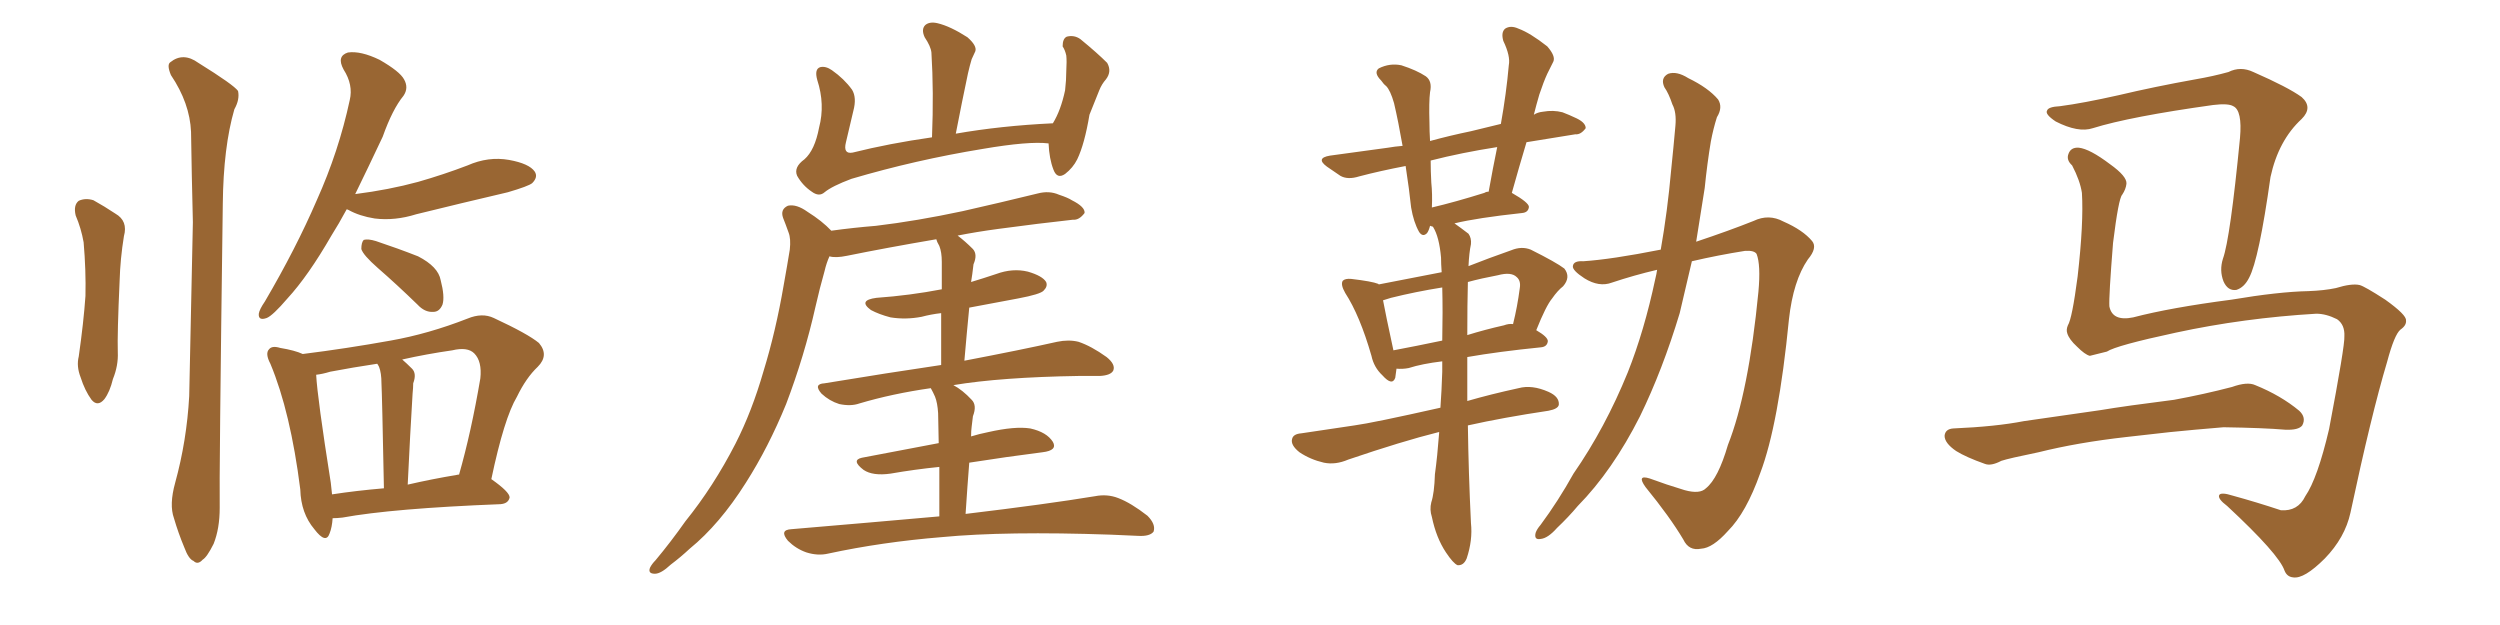 <svg xmlns="http://www.w3.org/2000/svg" xmlns:xlink="http://www.w3.org/1999/xlink" width="600" height="150"><path fill="#996633" padding="10" d="M18.16 51.71L18.16 51.71Q17.58 49.22 18.90 48.19L18.90 48.19Q20.51 47.46 22.41 48.05L22.41 48.05Q25.05 49.51 27.69 51.27L27.69 51.27Q30.76 53.03 29.74 56.69L29.74 56.69Q28.86 62.11 28.71 67.38L28.71 67.38Q28.13 80.13 28.27 84.52L28.27 84.52Q28.42 87.74 27.10 90.97L27.10 90.97Q26.37 94.04 25.05 95.80L25.05 95.80Q23.44 97.71 21.97 95.95L21.97 95.95Q20.36 93.75 19.34 90.53L19.34 90.53Q18.31 87.89 18.90 85.55L18.90 85.55Q20.07 77.34 20.51 71.04L20.51 71.04Q20.65 64.89 20.07 58.15L20.07 58.15Q19.48 54.79 18.16 51.71ZM42.04 115.87L42.04 115.87Q44.82 105.76 45.41 95.07L45.41 95.07Q45.85 73.24 46.29 53.32L46.29 53.32Q46.00 41.75 45.85 31.64L45.85 31.64Q45.56 24.76 41.02 18.02L41.02 18.02Q39.99 15.53 40.87 14.94L40.87 14.94Q43.95 12.45 47.61 15.09L47.61 15.09Q56.10 20.36 57.13 21.83L57.13 21.83Q57.57 23.88 56.25 26.22L56.25 26.22Q53.61 35.30 53.47 48.93L53.47 48.93Q52.59 114.70 52.73 121.88L52.73 121.88Q52.73 126.86 51.27 130.52L51.27 130.52Q49.66 133.74 48.63 134.33L48.63 134.33Q47.46 135.64 46.44 134.62L46.44 134.62Q45.26 134.18 44.24 131.40L44.24 131.40Q42.77 127.88 41.75 124.37L41.75 124.37Q40.58 121.14 42.04 115.87ZM83.20 50.24L83.20 50.24Q81.30 53.76 79.54 56.54L79.54 56.54Q73.97 66.21 68.99 71.63L68.99 71.63Q65.48 75.73 64.01 76.32L64.01 76.32Q61.96 77.05 62.11 75.29L62.11 75.29Q62.26 74.27 63.57 72.36L63.57 72.36Q71.04 59.62 76.03 48.05L76.03 48.05Q81.30 36.33 83.94 24.02L83.94 24.02Q84.81 20.36 82.47 16.70L82.47 16.70Q80.71 13.48 83.50 12.60L83.50 12.60Q86.57 12.16 91.11 14.36L91.11 14.36Q95.95 17.14 96.97 19.04L96.97 19.04Q98.14 21.09 96.83 23.00L96.83 23.00Q94.19 26.22 91.85 32.81L91.85 32.81Q88.33 40.28 85.25 46.58L85.25 46.58Q93.31 45.56 100.34 43.65L100.34 43.65Q106.49 41.89 112.21 39.70L112.21 39.70Q117.19 37.50 122.17 38.38L122.17 38.38Q127.00 39.26 128.32 41.16L128.32 41.16Q129.20 42.48 127.73 43.95L127.73 43.95Q126.86 44.68 121.88 46.14L121.88 46.14Q110.60 48.78 99.90 51.42L99.90 51.42Q94.78 53.03 89.94 52.44L89.94 52.44Q86.28 51.86 83.64 50.39L83.64 50.39Q83.35 50.24 83.20 50.24ZM90.67 64.31L90.67 64.31Q87.16 61.23 86.72 59.77L86.72 59.77Q86.72 58.15 87.30 57.57L87.30 57.57Q88.33 57.28 90.23 57.86L90.23 57.86Q95.51 59.62 100.34 61.52L100.34 61.52Q105.18 64.01 105.76 67.24L105.76 67.24Q106.79 71.19 106.20 73.10L106.20 73.10Q105.47 74.85 104.00 74.85L104.00 74.85Q101.95 75 100.20 73.10L100.20 73.10Q95.21 68.26 90.67 64.31ZM79.83 124.37L79.83 124.37Q79.69 126.56 79.10 128.03L79.10 128.03Q78.22 130.66 75.44 127.00L75.44 127.00Q72.22 123.19 72.07 117.48L72.07 117.48Q69.73 98.88 64.89 87.30L64.89 87.30Q63.57 84.81 64.60 83.79L64.60 83.79Q65.33 82.91 67.24 83.50L67.24 83.50Q70.75 84.08 72.66 84.96L72.66 84.96Q83.20 83.64 93.75 81.74L93.75 81.74Q102.83 80.13 112.21 76.46L112.21 76.46Q115.72 75 118.51 76.32L118.51 76.32Q126.71 80.13 129.35 82.32L129.35 82.32Q131.84 85.25 129.05 88.04L129.05 88.04Q126.27 90.67 124.07 95.21L124.07 95.21Q121.00 100.34 117.92 114.99L117.92 114.99Q122.31 118.07 122.31 119.38L122.31 119.38Q122.02 120.85 120.12 121.00L120.12 121.00Q94.19 122.02 82.18 124.22L82.18 124.22Q80.86 124.37 79.83 124.37ZM109.72 113.96L109.72 113.96Q110.01 113.82 110.16 113.96L110.16 113.96Q113.09 103.71 115.28 90.82L115.28 90.82Q115.72 86.72 113.82 84.81L113.82 84.81Q112.21 83.20 108.54 84.08L108.54 84.08Q102.39 84.96 96.53 86.28L96.53 86.28Q97.56 87.16 98.88 88.48L98.88 88.48Q100.05 89.65 99.17 91.99L99.17 91.99Q99.17 93.02 99.02 94.48L99.02 94.48Q98.44 103.86 97.85 116.31L97.85 116.31Q103.56 114.99 109.72 113.96ZM79.69 118.65L79.69 118.65L79.69 118.65Q85.40 117.77 92.14 117.19L92.14 117.19Q91.70 94.63 91.55 91.99L91.55 91.99Q91.55 89.50 90.97 88.04L90.97 88.04Q90.67 87.45 90.53 87.30L90.53 87.30Q84.67 88.18 79.25 89.21L79.25 89.21Q77.34 89.79 75.88 89.94L75.88 89.94Q76.17 95.51 79.39 115.87L79.39 115.87Q79.54 117.19 79.69 118.65ZM251.66 34.42L251.66 34.42Q246.97 33.84 235.84 35.74L235.84 35.74Q219.73 38.38 204.35 42.92L204.35 42.92Q199.66 44.68 197.90 46.14L197.90 46.14Q196.58 47.31 194.82 46.00L194.82 46.00Q192.63 44.53 191.31 42.19L191.31 42.19Q190.43 40.14 193.07 38.23L193.07 38.23Q195.56 36.04 196.58 30.62L196.58 30.62Q198.05 25.05 196.14 19.19L196.14 19.19Q195.41 16.55 196.88 16.11L196.88 16.11Q198.19 15.82 199.66 16.85L199.66 16.85Q202.59 18.90 204.49 21.53L204.49 21.53Q205.66 23.44 204.79 26.66L204.79 26.66Q203.91 30.47 203.03 34.13L203.03 34.13Q202.29 37.06 204.64 36.62L204.64 36.62Q213.43 34.42 223.68 32.96L223.68 32.96Q224.12 21.97 223.54 12.60L223.54 12.60Q223.39 11.13 221.92 8.94L221.92 8.94Q221.04 7.03 222.07 6.01L222.07 6.01Q223.10 5.13 225 5.57L225 5.57Q228.08 6.30 232.18 8.94L232.18 8.94Q234.52 10.99 234.08 12.30L234.08 12.30Q233.64 13.18 233.20 14.21L233.20 14.21Q232.76 15.67 232.32 17.58L232.32 17.58Q230.86 24.46 229.39 32.08L229.39 32.08Q240.23 30.18 252.69 29.59L252.69 29.59Q254.59 26.51 255.62 21.68L255.62 21.68Q255.91 19.19 255.91 16.99L255.91 16.99Q256.05 14.65 255.91 13.33L255.91 13.33Q255.62 12.01 255.03 11.13L255.03 11.13Q255.03 9.23 256.05 8.79L256.05 8.79Q257.81 8.35 259.28 9.38L259.28 9.38Q263.38 12.74 265.72 15.09L265.72 15.09Q266.89 17.14 265.43 19.04L265.43 19.04Q264.40 20.21 263.82 21.68L263.82 21.68Q262.79 24.32 261.47 27.54L261.47 27.54Q260.30 34.57 258.54 38.23L258.54 38.23Q257.52 40.28 255.62 41.75L255.62 41.75Q253.71 43.07 252.83 40.72L252.83 40.72Q251.81 38.09 251.66 34.42ZM225.44 123.93L225.44 123.93L225.44 123.93Q225.44 116.89 225.44 112.06L225.44 112.06Q219.58 112.65 213.72 113.67L213.72 113.67Q209.47 114.26 207.28 112.79L207.28 112.79Q204.20 110.45 206.84 109.86L206.84 109.86Q215.48 108.25 225.29 106.35L225.29 106.35Q225.15 100.49 225.15 99.17L225.15 99.17Q225 96.68 224.41 95.21L224.41 95.21Q223.97 94.19 223.39 93.16L223.39 93.16Q214.16 94.48 206.25 96.83L206.25 96.83Q204.20 97.56 201.42 96.97L201.42 96.97Q199.07 96.24 197.17 94.48L197.17 94.48Q195.12 92.14 197.90 91.99L197.90 91.99Q212.99 89.50 225.88 87.60L225.88 87.60Q225.88 80.13 225.88 75.15L225.88 75.15Q223.39 75.44 221.19 76.03L221.19 76.03Q217.38 76.76 213.72 76.17L213.72 76.17Q210.94 75.44 209.03 74.41L209.03 74.41Q205.81 72.07 210.35 71.48L210.35 71.48Q218.41 70.90 226.03 69.43L226.03 69.43Q226.03 63.87 226.03 62.84L226.03 62.84Q226.03 60.50 225.44 59.03L225.44 59.03Q224.85 58.01 224.71 57.42L224.71 57.42Q212.70 59.47 203.32 61.38L203.32 61.38Q200.54 61.96 199.07 61.52L199.07 61.52Q198.34 63.13 197.90 65.04L197.90 65.04Q196.73 69.14 195.70 73.68L195.70 73.68Q193.07 85.40 188.67 96.97L188.67 96.97Q184.42 107.37 179.00 115.87L179.00 115.87Q172.71 125.83 165.53 131.69L165.53 131.69Q163.33 133.74 160.99 135.50L160.99 135.50Q158.64 137.70 157.18 137.70L157.18 137.70Q155.42 137.70 156.01 136.23L156.01 136.23Q156.45 135.35 157.32 134.47L157.32 134.47Q160.99 130.08 164.50 125.10L164.50 125.10Q171.24 116.75 176.51 106.49L176.51 106.49Q180.47 98.73 183.25 89.06L183.25 89.06Q186.18 79.54 188.09 68.41L188.09 68.41Q188.96 63.57 189.55 59.91L189.55 59.91Q189.84 57.28 189.26 55.81L189.26 55.81Q188.53 53.76 187.94 52.29L187.94 52.29Q187.21 50.24 189.11 49.37L189.11 49.37Q191.16 48.93 193.80 50.83L193.80 50.83Q197.31 53.03 199.51 55.37L199.51 55.37Q204.79 54.64 210.21 54.20L210.21 54.20Q220.02 53.03 231.01 50.68L231.01 50.68Q240.09 48.63 249.02 46.44L249.02 46.44Q251.81 45.70 254.15 46.73L254.15 46.73Q256.35 47.46 257.23 48.05L257.23 48.05Q260.45 49.66 260.30 51.12L260.30 51.12Q258.98 52.88 257.52 52.73L257.52 52.73Q249.46 53.61 239.65 54.93L239.65 54.93Q234.23 55.66 229.83 56.54L229.83 56.54Q231.59 57.86 233.50 59.77L233.50 59.77Q234.67 61.08 233.64 63.43L233.64 63.43Q233.50 64.45 233.35 65.77L233.35 65.77Q233.20 66.65 233.06 67.68L233.06 67.68Q235.99 66.80 239.06 65.77L239.06 65.77Q243.02 64.31 246.68 65.19L246.68 65.19Q250.20 66.21 251.07 67.68L251.07 67.68Q251.51 68.70 250.49 69.73L250.49 69.73Q249.76 70.61 244.34 71.63L244.34 71.63Q238.04 72.80 232.62 73.83L232.62 73.83Q232.03 79.83 231.45 86.57L231.45 86.57Q245.21 83.94 253.71 82.03L253.71 82.03Q256.49 81.45 258.84 82.03L258.84 82.03Q261.91 83.06 265.58 85.69L265.58 85.69Q267.77 87.45 267.19 88.92L267.19 88.92Q266.60 90.09 263.96 90.23L263.96 90.23Q261.47 90.23 258.84 90.23L258.84 90.23Q240.23 90.53 228.81 92.43L228.81 92.43Q231.01 93.60 233.20 95.95L233.20 95.95Q234.52 97.27 233.50 99.90L233.50 99.90Q233.35 100.93 233.20 102.39L233.20 102.39Q233.06 103.42 233.06 104.74L233.06 104.74Q234.96 104.15 237.16 103.71L237.16 103.71Q243.60 102.25 247.27 102.83L247.27 102.83Q251.22 103.71 252.69 106.05L252.69 106.05Q253.86 108.11 250.20 108.54L250.20 108.54Q241.99 109.57 232.62 111.04L232.62 111.04Q232.18 116.60 231.74 123.34L231.74 123.34Q251.22 121.00 262.79 119.09L262.79 119.09Q265.72 118.51 268.36 119.53L268.36 119.53Q271.44 120.70 275.39 123.78L275.39 123.78Q277.44 125.83 276.86 127.59L276.86 127.59Q275.98 128.76 273.19 128.61L273.19 128.61Q270.12 128.47 266.60 128.32L266.60 128.32Q241.41 127.44 226.03 128.91L226.03 128.91Q211.67 130.08 198.78 132.86L198.78 132.86Q196.29 133.45 193.51 132.57L193.51 132.57Q191.02 131.69 189.11 129.79L189.11 129.79Q186.91 127.15 189.99 127.00L189.99 127.00Q209.03 125.39 225.44 123.93ZM345.41 103.71L345.41 103.71Q345.26 103.71 345.26 103.71L345.26 103.71Q336.47 105.91 323.58 110.30L323.58 110.30Q320.51 111.62 317.72 111.04L317.72 111.04Q314.50 110.30 311.87 108.54L311.87 108.54Q309.67 106.79 310.11 105.32L310.11 105.32Q310.40 104.15 312.30 104.00L312.30 104.00Q318.31 103.13 325.05 102.10L325.05 102.10Q329.44 101.51 345.70 97.85L345.70 97.85Q346.00 93.75 346.14 89.21L346.14 89.21Q346.14 87.74 346.14 86.72L346.14 86.72Q341.31 87.30 338.09 88.33L338.09 88.33Q336.62 88.62 335.16 88.48L335.16 88.48Q335.01 89.65 334.86 90.67L334.86 90.67Q334.13 92.72 331.79 90.09L331.79 90.09Q329.74 88.18 329.15 85.40L329.15 85.40Q326.37 75.73 322.85 70.31L322.85 70.31Q321.68 68.26 322.27 67.38L322.27 67.38Q322.85 66.80 324.32 66.94L324.32 66.94Q329.30 67.53 330.76 68.12L330.76 68.12Q330.76 68.12 330.91 68.26L330.91 68.26Q338.38 66.80 346.00 65.33L346.00 65.33Q345.85 63.28 345.85 61.82L345.85 61.82Q345.41 56.84 343.95 54.49L343.95 54.49Q343.80 54.35 343.80 54.35L343.80 54.35Q343.65 54.35 343.65 54.35L343.65 54.35Q343.36 54.20 343.21 54.20L343.21 54.20Q342.92 55.37 342.48 55.96L342.48 55.96Q341.46 56.98 340.58 55.66L340.58 55.66Q339.26 53.32 338.67 49.80L338.67 49.80Q338.23 45.56 337.35 39.84L337.35 39.84Q331.20 41.02 326.22 42.33L326.22 42.33Q323.44 43.21 321.68 42.19L321.68 42.19Q319.92 41.02 318.46 39.99L318.46 39.99Q315.67 37.94 319.19 37.35L319.19 37.35Q326.51 36.33 333.11 35.45L333.11 35.45Q334.72 35.16 336.62 35.01L336.62 35.01Q335.60 29.15 334.57 24.76L334.57 24.76Q333.69 21.68 332.67 20.65L332.67 20.65Q332.08 20.21 331.49 19.34L331.49 19.34Q329.59 17.43 330.91 16.41L330.91 16.41Q333.54 15.09 336.33 15.67L336.33 15.67Q339.99 16.85 342.19 18.31L342.19 18.31Q343.80 19.48 343.21 22.12L343.21 22.12Q342.92 24.46 343.07 29.44L343.07 29.44Q343.07 31.49 343.21 33.84L343.21 33.84Q348.05 32.52 353.03 31.49L353.03 31.49Q356.54 30.62 360.21 29.74L360.21 29.74Q361.52 22.41 362.11 15.67L362.11 15.67Q362.55 13.48 360.79 9.81L360.79 9.81Q360.21 7.76 361.23 6.88L361.23 6.88Q362.55 6.01 364.45 6.88L364.45 6.88Q367.24 7.91 371.34 11.13L371.34 11.13Q373.39 13.48 372.80 14.79L372.80 14.79Q372.22 15.97 371.34 17.72L371.34 17.72Q370.46 19.63 369.43 22.71L369.43 22.71Q368.70 25.20 368.12 27.54L368.12 27.54Q368.99 26.95 370.31 26.81L370.31 26.81Q372.80 26.37 375 26.95L375 26.95Q376.90 27.69 377.78 28.13L377.78 28.13Q380.57 29.30 380.57 30.76L380.57 30.76Q379.39 32.37 378.08 32.23L378.08 32.23Q372.66 33.11 366.36 34.13L366.36 34.13Q364.60 39.99 362.84 46.29L362.84 46.29Q366.94 48.63 366.94 49.66L366.94 49.66Q366.80 50.98 365.33 51.12L365.33 51.12Q354.49 52.29 349.07 53.61L349.07 53.61Q350.54 54.64 352.44 56.10L352.44 56.10Q353.17 57.13 353.03 58.59L353.03 58.59Q352.59 60.64 352.44 63.87L352.44 63.87Q357.28 61.96 362.70 60.06L362.70 60.06Q365.19 59.03 367.38 59.91L367.38 59.91Q373.54 62.99 375.44 64.45L375.44 64.45Q377.05 66.50 375.15 68.70L375.15 68.70Q373.83 69.73 372.51 71.63L372.51 71.63Q371.04 73.39 368.70 79.25L368.70 79.25Q371.48 80.86 371.48 81.88L371.48 81.88Q371.34 83.20 369.87 83.35L369.87 83.35Q359.62 84.38 352.15 85.69L352.15 85.69Q352.15 90.82 352.15 96.24L352.15 96.24Q357.71 94.63 364.45 93.16L364.45 93.16Q367.68 92.29 371.63 94.04L371.63 94.04Q374.27 95.21 374.12 97.12L374.12 97.12Q373.97 98.14 371.63 98.58L371.63 98.58Q360.79 100.20 352.29 102.10L352.29 102.10Q352.44 113.23 353.03 125.54L353.03 125.54Q353.47 129.64 352.00 134.03L352.00 134.03Q351.27 135.79 349.80 135.64L349.80 135.64Q348.78 135.21 347.02 132.57L347.02 132.57Q344.68 129.05 343.65 124.07L343.65 124.07Q343.07 122.31 343.51 120.56L343.51 120.56Q344.24 118.36 344.38 113.82L344.38 113.82Q344.97 109.57 345.41 103.71ZM346.14 81.74L346.14 81.74Q346.29 74.71 346.14 68.99L346.14 68.99Q339.70 70.02 333.84 71.48L333.84 71.48Q332.52 71.92 331.93 72.07L331.93 72.07Q332.52 75.29 334.42 84.08L334.42 84.08Q339.84 83.06 346.14 81.74ZM352.29 67.68L352.29 67.68Q352.15 72.95 352.15 80.42L352.15 80.42Q356.40 79.10 360.94 78.08L360.94 78.08Q362.11 77.64 363.13 77.78L363.13 77.78Q364.16 73.68 364.75 69.14L364.75 69.14Q365.04 67.38 364.01 66.50L364.01 66.50Q362.70 65.19 359.47 66.06L359.47 66.06Q355.52 66.80 352.29 67.68ZM356.25 46.29L356.25 46.29Q356.69 46.00 357.28 46.00L357.28 46.00Q358.30 40.28 359.33 35.30L359.33 35.30Q350.83 36.62 343.36 38.53L343.36 38.53Q343.36 41.02 343.51 43.80L343.51 43.80Q343.80 46.58 343.65 49.80L343.65 49.80Q349.22 48.49 356.25 46.29ZM397.71 64.75L397.71 64.75L397.71 64.75Q392.14 66.06 386.87 67.82L386.87 67.82Q383.79 68.99 380.27 66.80L380.27 66.80Q377.34 64.89 377.49 63.87L377.49 63.87Q377.64 62.55 379.98 62.70L379.98 62.70Q386.72 62.26 398.58 59.91L398.58 59.91Q400.20 50.68 401.07 40.87L401.07 40.87Q401.66 35.16 402.10 30.18L402.10 30.18Q402.39 26.95 401.37 25.05L401.37 25.05Q400.49 22.41 399.46 20.95L399.46 20.95Q398.44 18.75 400.34 17.72L400.34 17.72Q402.39 16.99 405.18 18.75L405.18 18.75Q410.01 21.09 412.35 23.88L412.35 23.88Q413.53 25.78 412.06 28.13L412.06 28.13Q411.18 30.91 410.60 33.98L410.60 33.98Q409.72 39.26 409.13 45.12L409.13 45.12Q408.11 51.71 407.08 58.01L407.08 58.01Q414.99 55.37 420.85 53.03L420.85 53.03Q424.51 51.27 428.03 53.17L428.03 53.17Q432.71 55.22 434.91 57.86L434.91 57.86Q436.23 59.47 433.89 62.26L433.89 62.26Q430.37 67.38 429.35 76.61L429.35 76.61Q426.86 101.95 422.46 113.53L422.46 113.53Q419.09 123.05 414.70 127.44L414.70 127.44Q411.04 131.54 408.25 131.69L408.25 131.69Q405.32 132.28 404.00 129.49L404.00 129.49Q400.78 124.07 394.92 116.89L394.92 116.89Q392.72 113.82 395.95 114.84L395.95 114.84Q399.90 116.31 404.30 117.63L404.30 117.63Q407.96 118.65 409.42 117.19L409.42 117.19Q412.35 114.84 414.70 106.79L414.70 106.79Q419.68 94.19 422.02 70.02L422.02 70.02Q422.61 63.57 421.58 60.94L421.58 60.94Q421.00 60.06 418.80 60.21L418.80 60.21Q412.35 61.23 406.05 62.70L406.05 62.70Q404.59 68.85 403.13 75.15L403.13 75.15Q399.02 88.77 393.60 99.90L393.60 99.90Q387.01 112.94 378.66 121.44L378.66 121.44Q376.46 124.07 373.68 126.71L373.68 126.71Q371.48 129.20 369.73 129.35L369.73 129.35Q368.12 129.64 368.55 127.88L368.55 127.88Q368.85 127.00 369.73 125.98L369.73 125.98Q373.97 120.26 377.64 113.67L377.64 113.67Q385.25 102.69 390.67 89.36L390.67 89.36Q394.63 79.39 397.27 66.94L397.27 66.94Q397.56 65.77 397.71 64.75ZM555.91 75.29L555.91 75.29Q538.48 76.32 522.22 79.83L522.22 79.83Q507.86 82.91 505.66 84.38L505.66 84.38Q503.32 84.96 501.56 85.40L501.56 85.40Q500.39 85.11 498.49 83.20L498.49 83.20Q496.58 81.45 496.14 79.98L496.14 79.98Q495.85 79.10 496.29 78.08L496.29 78.08Q497.31 76.46 498.63 66.36L498.63 66.36Q500.10 53.47 499.66 46.29L499.66 46.29Q499.22 43.36 497.31 39.70L497.31 39.70Q495.85 38.38 496.44 36.91L496.44 36.91Q497.02 35.30 498.93 35.45L498.93 35.45Q501.56 35.74 506.40 39.40L506.40 39.40Q510.50 42.33 510.35 44.09L510.35 44.09Q510.21 45.41 509.33 46.73L509.33 46.73Q508.45 47.61 507.13 58.30L507.13 58.30Q506.10 71.19 506.25 73.54L506.25 73.54Q506.98 77.20 511.96 76.17L511.96 76.17Q520.90 73.83 535.55 71.92L535.55 71.92Q546.83 70.02 554.00 69.87L554.00 69.87Q557.81 69.73 560.60 69.14L560.60 69.14Q564.40 67.97 566.31 68.41L566.31 68.41Q567.48 68.70 572.46 71.92L572.46 71.92Q577.59 75.59 577.44 76.90L577.44 76.90Q577.59 78.08 576.12 79.10L576.12 79.10Q574.66 80.27 572.90 86.87L572.90 86.87Q569.09 99.61 564.11 123.05L564.11 123.05Q562.79 129.05 557.96 134.03L557.96 134.03Q552.98 139.01 550.34 138.57L550.34 138.57Q548.88 138.43 548.29 136.96L548.29 136.96Q546.97 133.01 534.52 121.44L534.52 121.44Q532.18 119.68 532.62 118.80L532.62 118.80Q533.06 118.07 535.84 118.95L535.84 118.95Q541.70 120.56 547.41 122.46L547.41 122.46Q551.51 122.75 553.27 119.09L553.27 119.09Q556.20 114.84 558.98 102.98L558.98 102.98Q562.79 82.91 562.65 80.71L562.65 80.71Q562.79 77.93 560.89 76.61L560.89 76.61Q558.25 75.29 555.91 75.29ZM494.38 25.49L494.38 25.49Q499.95 24.76 508.45 22.85L508.45 22.85Q517.09 20.80 526.90 19.04L526.90 19.04Q531.15 18.31 534.81 17.29L534.81 17.29Q537.74 15.82 540.82 17.29L540.82 17.29Q549.17 20.95 552.39 23.29L552.39 23.29Q555.18 25.78 552.39 28.56L552.39 28.56Q546.83 33.69 544.92 42.48L544.92 42.48Q542.14 62.26 539.79 66.65L539.79 66.65Q538.62 68.99 536.72 69.58L536.72 69.58Q534.67 69.87 533.64 67.53L533.64 67.53Q532.62 64.89 533.50 62.11L533.50 62.11Q535.25 57.28 537.60 33.11L537.60 33.11Q538.18 26.51 535.99 25.49L535.99 25.49Q534.81 24.76 531.15 25.20L531.15 25.20Q511.23 27.98 502.29 30.76L502.29 30.76Q498.78 31.93 493.36 29.15L493.36 29.15Q490.72 27.39 491.31 26.51L491.31 26.51Q491.60 25.63 494.38 25.49ZM510.35 104.88L510.35 104.88L510.35 104.88Q498.63 106.20 489.26 108.54L489.26 108.54Q482.08 110.01 480.32 110.60L480.32 110.60Q477.83 111.91 476.37 111.33L476.37 111.33Q471.83 109.72 469.48 108.25L469.48 108.25Q466.70 106.35 466.70 104.59L466.70 104.59Q466.85 102.98 468.75 102.83L468.75 102.83Q479.00 102.39 485.74 101.07L485.74 101.07Q492.04 100.20 504.05 98.44L504.05 98.44Q510.21 97.41 521.78 95.95L521.78 95.95Q528.96 94.63 535.69 92.87L535.69 92.87Q539.36 91.55 541.26 92.43L541.26 92.43Q547.41 94.92 551.81 98.58L551.81 98.58Q553.56 100.20 552.54 102.10L552.54 102.10Q551.66 103.27 548.44 103.13L548.44 103.13Q543.31 102.69 533.64 102.54L533.64 102.54Q526.46 103.13 520.75 103.71L520.75 103.71Q515.63 104.30 510.35 104.88Z"/></svg>